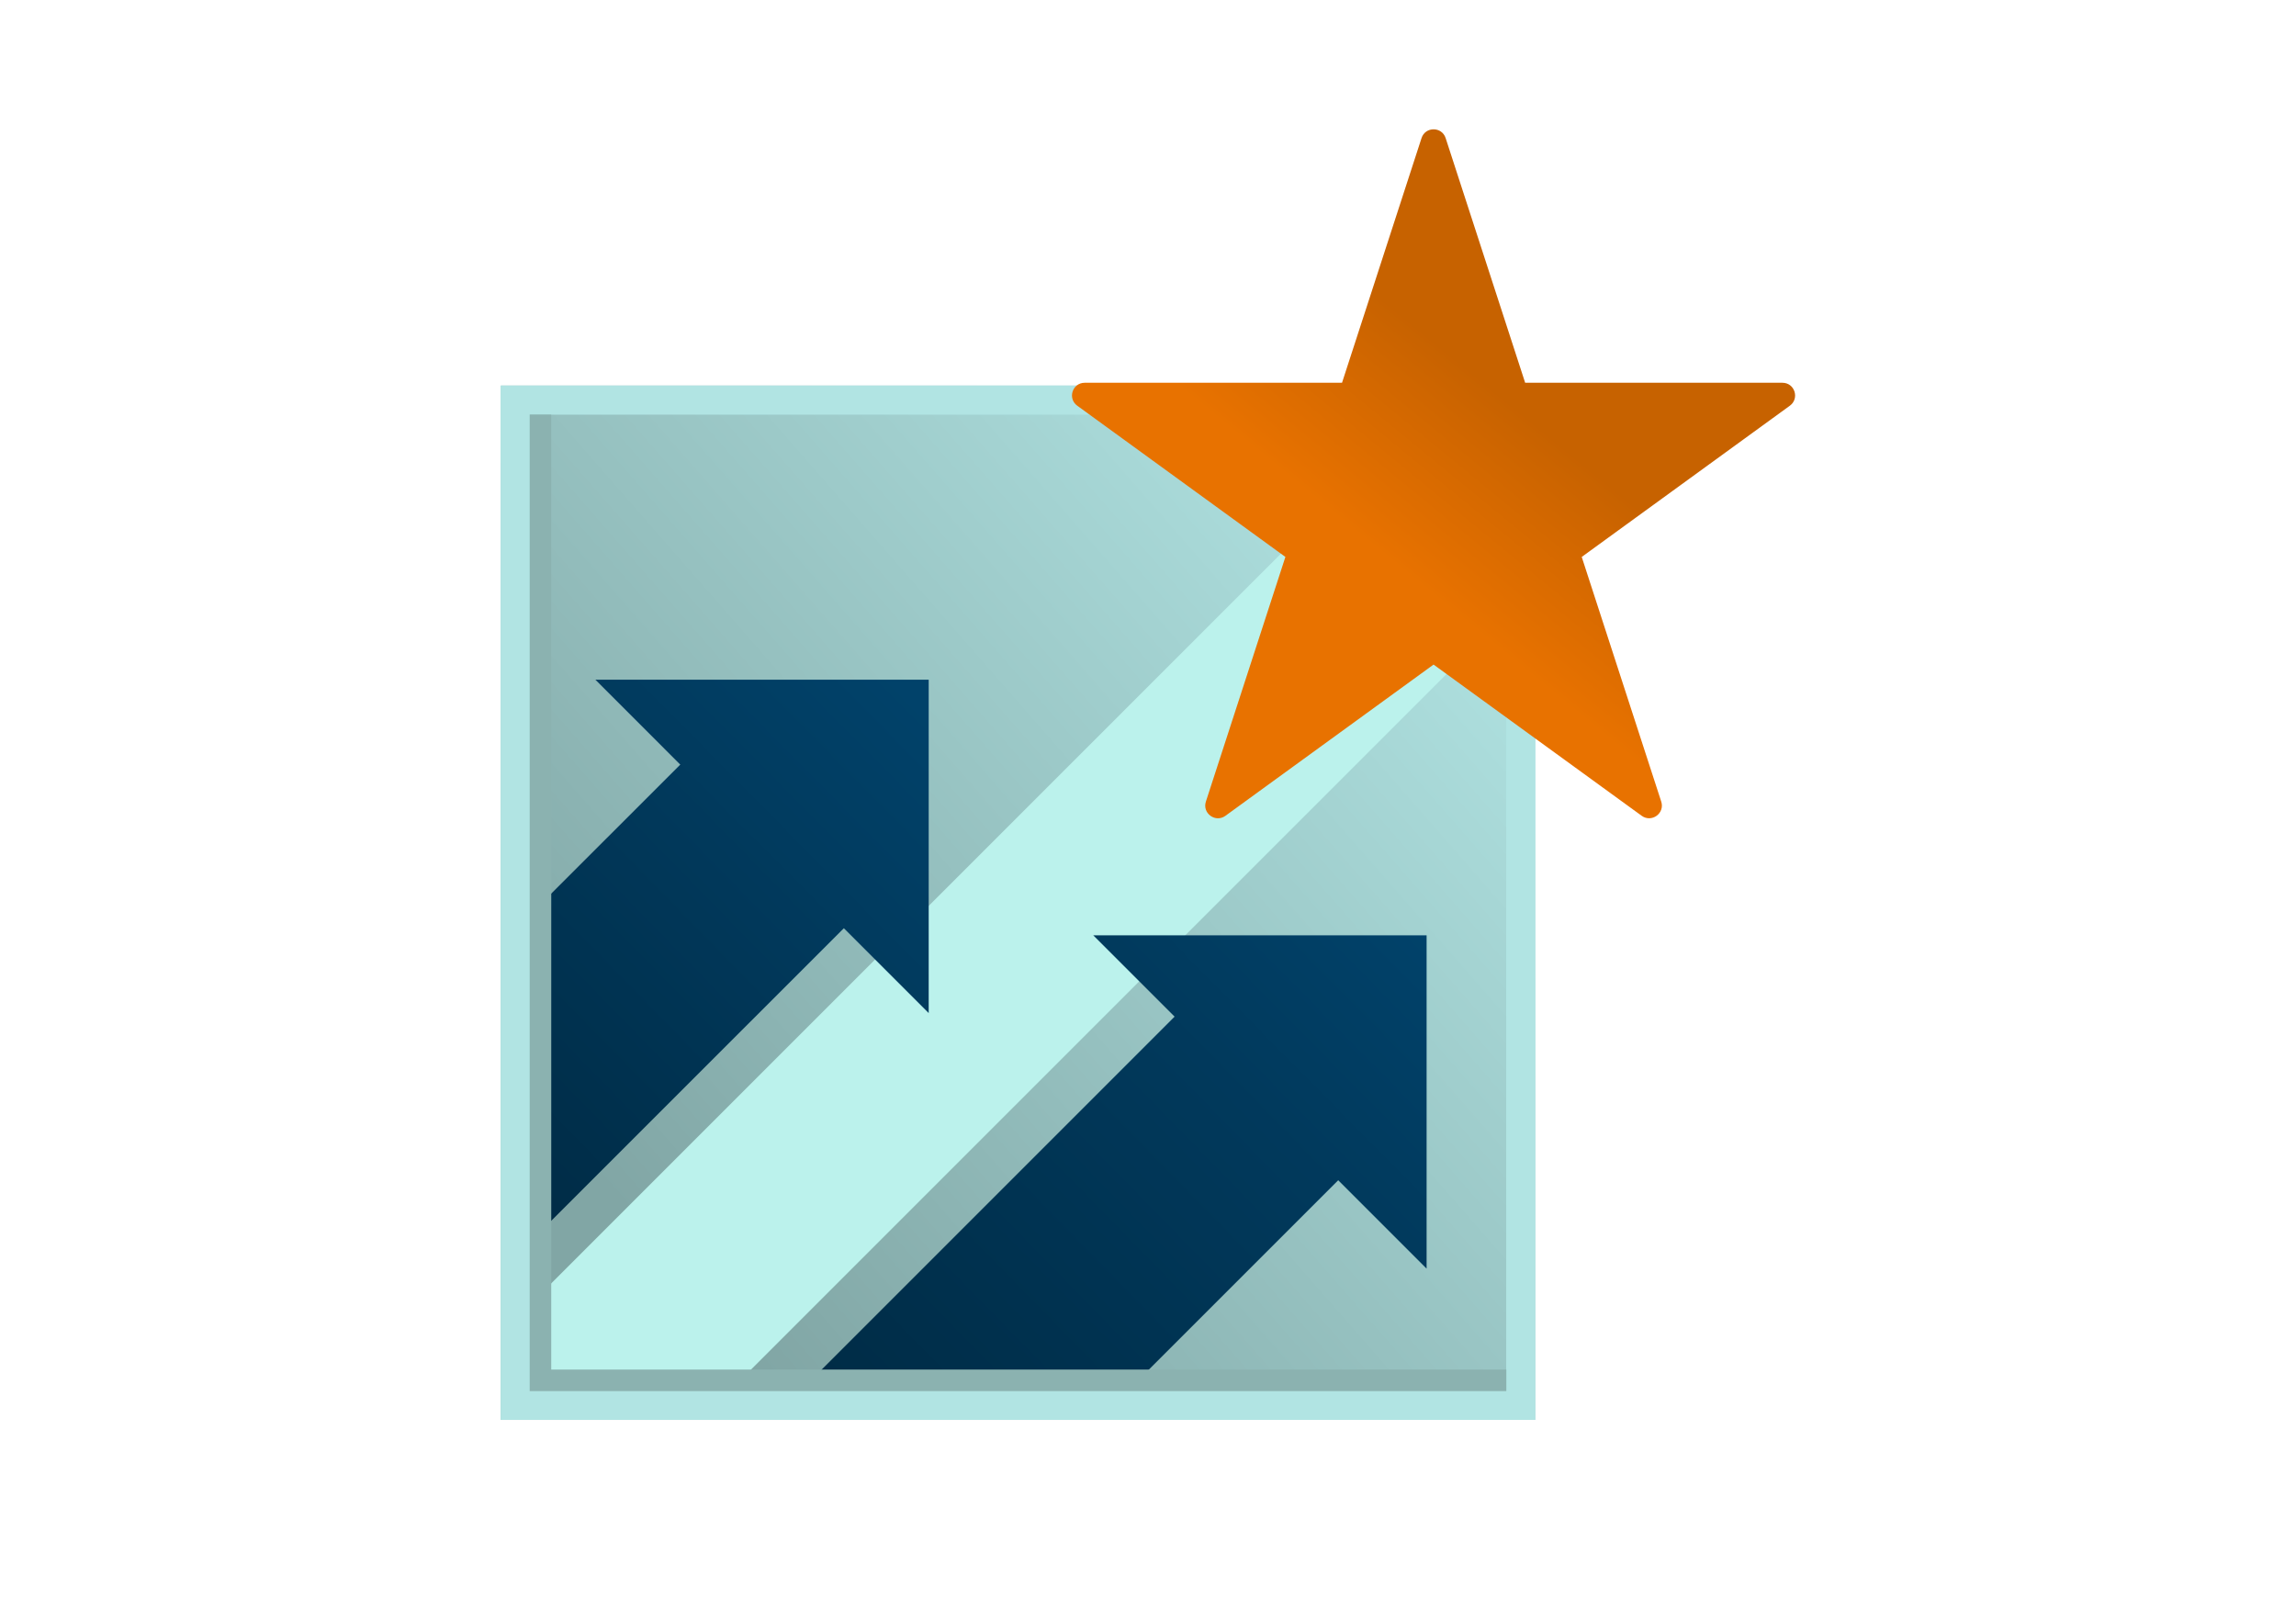 <?xml version="1.0" encoding="UTF-8"?><svg id="Layer_2" xmlns="http://www.w3.org/2000/svg" xmlns:xlink="http://www.w3.org/1999/xlink" viewBox="0 0 412.35 289.15"><defs><style>.cls-1{fill:none;}.cls-1,.cls-2,.cls-3,.cls-4,.cls-5,.cls-6,.cls-7,.cls-8,.cls-9,.cls-10{stroke-width:0px;}.cls-2{fill:url(#linear-gradient);}.cls-3{fill:url(#linear-gradient-4);}.cls-4{fill:url(#linear-gradient-2);}.cls-5{fill:url(#linear-gradient-3);}.cls-6{fill:url(#linear-gradient-5);}.cls-7{fill:url(#linear-gradient-6);}.cls-8{fill:#bbf2ec;}.cls-9{fill:#b1e4e3;}.cls-10{fill:#8bb2b0;}</style><linearGradient id="linear-gradient" x1="264.45" y1="90.71" x2="115.29" y2="221.22" gradientUnits="userSpaceOnUse"><stop offset="0" stop-color="#b1e4e3"/><stop offset="1" stop-color="#81a6a5"/></linearGradient><linearGradient id="linear-gradient-2" x1="285.13" y1="4.05" x2="237.93" y2="50.7" gradientTransform="translate(-265.78 265.78) rotate(-18.92) scale(1.61 1.27) skewX(-31.53)" gradientUnits="userSpaceOnUse"><stop offset="0" stop-color="#01426a"/><stop offset="1" stop-color="#002840"/></linearGradient><linearGradient id="linear-gradient-3" x1="164.01" y1="125.17" x2="69.97" y2="218.12" gradientTransform="matrix(1,0,0,1,0,0)" xlink:href="#linear-gradient-2"/><linearGradient id="linear-gradient-4" x1="350.35" y1="72.96" x2="279.06" y2="143.42" gradientTransform="translate(-187.14 187.14) rotate(-15.14) scale(1.42 1.23) skewX(-26.75)" xlink:href="#linear-gradient-2"/><linearGradient id="linear-gradient-5" x1="256.22" y1="168.31" x2="162.18" y2="261.25" gradientTransform="matrix(1,0,0,1,0,0)" xlink:href="#linear-gradient-2"/><linearGradient id="linear-gradient-6" x1="273.26" y1="73.96" x2="250.65" y2="101.55" gradientUnits="userSpaceOnUse"><stop offset="0" stop-color="#c76200"/><stop offset="1" stop-color="#e87200"/></linearGradient></defs><g id="Layer_2-2"><rect class="cls-1" width="412.35" height="289.15"/><rect class="cls-2" x="89.95" y="69.25" width="185.75" height="185.75"/><path class="cls-9" d="m270.53,74.43v175.4H95.13V74.43h175.4m5.18-5.18H89.95v185.75h185.75V69.25h0Z"/><polygon class="cls-8" points="129.4 251.44 93.52 252.86 93.36 236.12 244.63 84.85 270.31 110.53 129.4 251.44"/><polygon class="cls-4" points="96.57 221.67 96.57 162.91 126.57 132.92 155.95 162.3 96.57 221.67"/><polygon class="cls-5" points="166.79 181.94 106.93 122.07 166.79 122.07 166.79 181.94"/><polygon class="cls-3" points="198.6 253.69 139.84 253.69 215.98 177.55 245.36 206.94 198.6 253.69"/><polygon class="cls-6" points="256.21 227.83 196.34 167.97 256.21 167.97 256.21 227.83"/><polygon class="cls-10" points="272.7 251.13 93.82 251.13 93.82 70.2 99 70.2 99 245.96 272.7 245.96 272.7 251.13"/><path class="cls-9" d="m270.53,74.43v175.4H95.13V74.43h175.4m5.18-5.18H89.95v185.75h185.75V69.25h0Z"/><path class="cls-7" d="m241.02,68.74l14.28-43.94c.68-2.1,3.65-2.1,4.33,0l14.28,43.94h46.2c2.21,0,3.12,2.82,1.34,4.12l-37.38,27.16,14.28,43.94c.68,2.1-1.72,3.84-3.51,2.55l-37.38-27.16-37.38,27.16c-1.79,1.3-4.19-.45-3.51-2.55l14.28-43.94-37.38-27.16c-1.79-1.3-.87-4.12,1.34-4.12h46.2Z"/></g></svg>